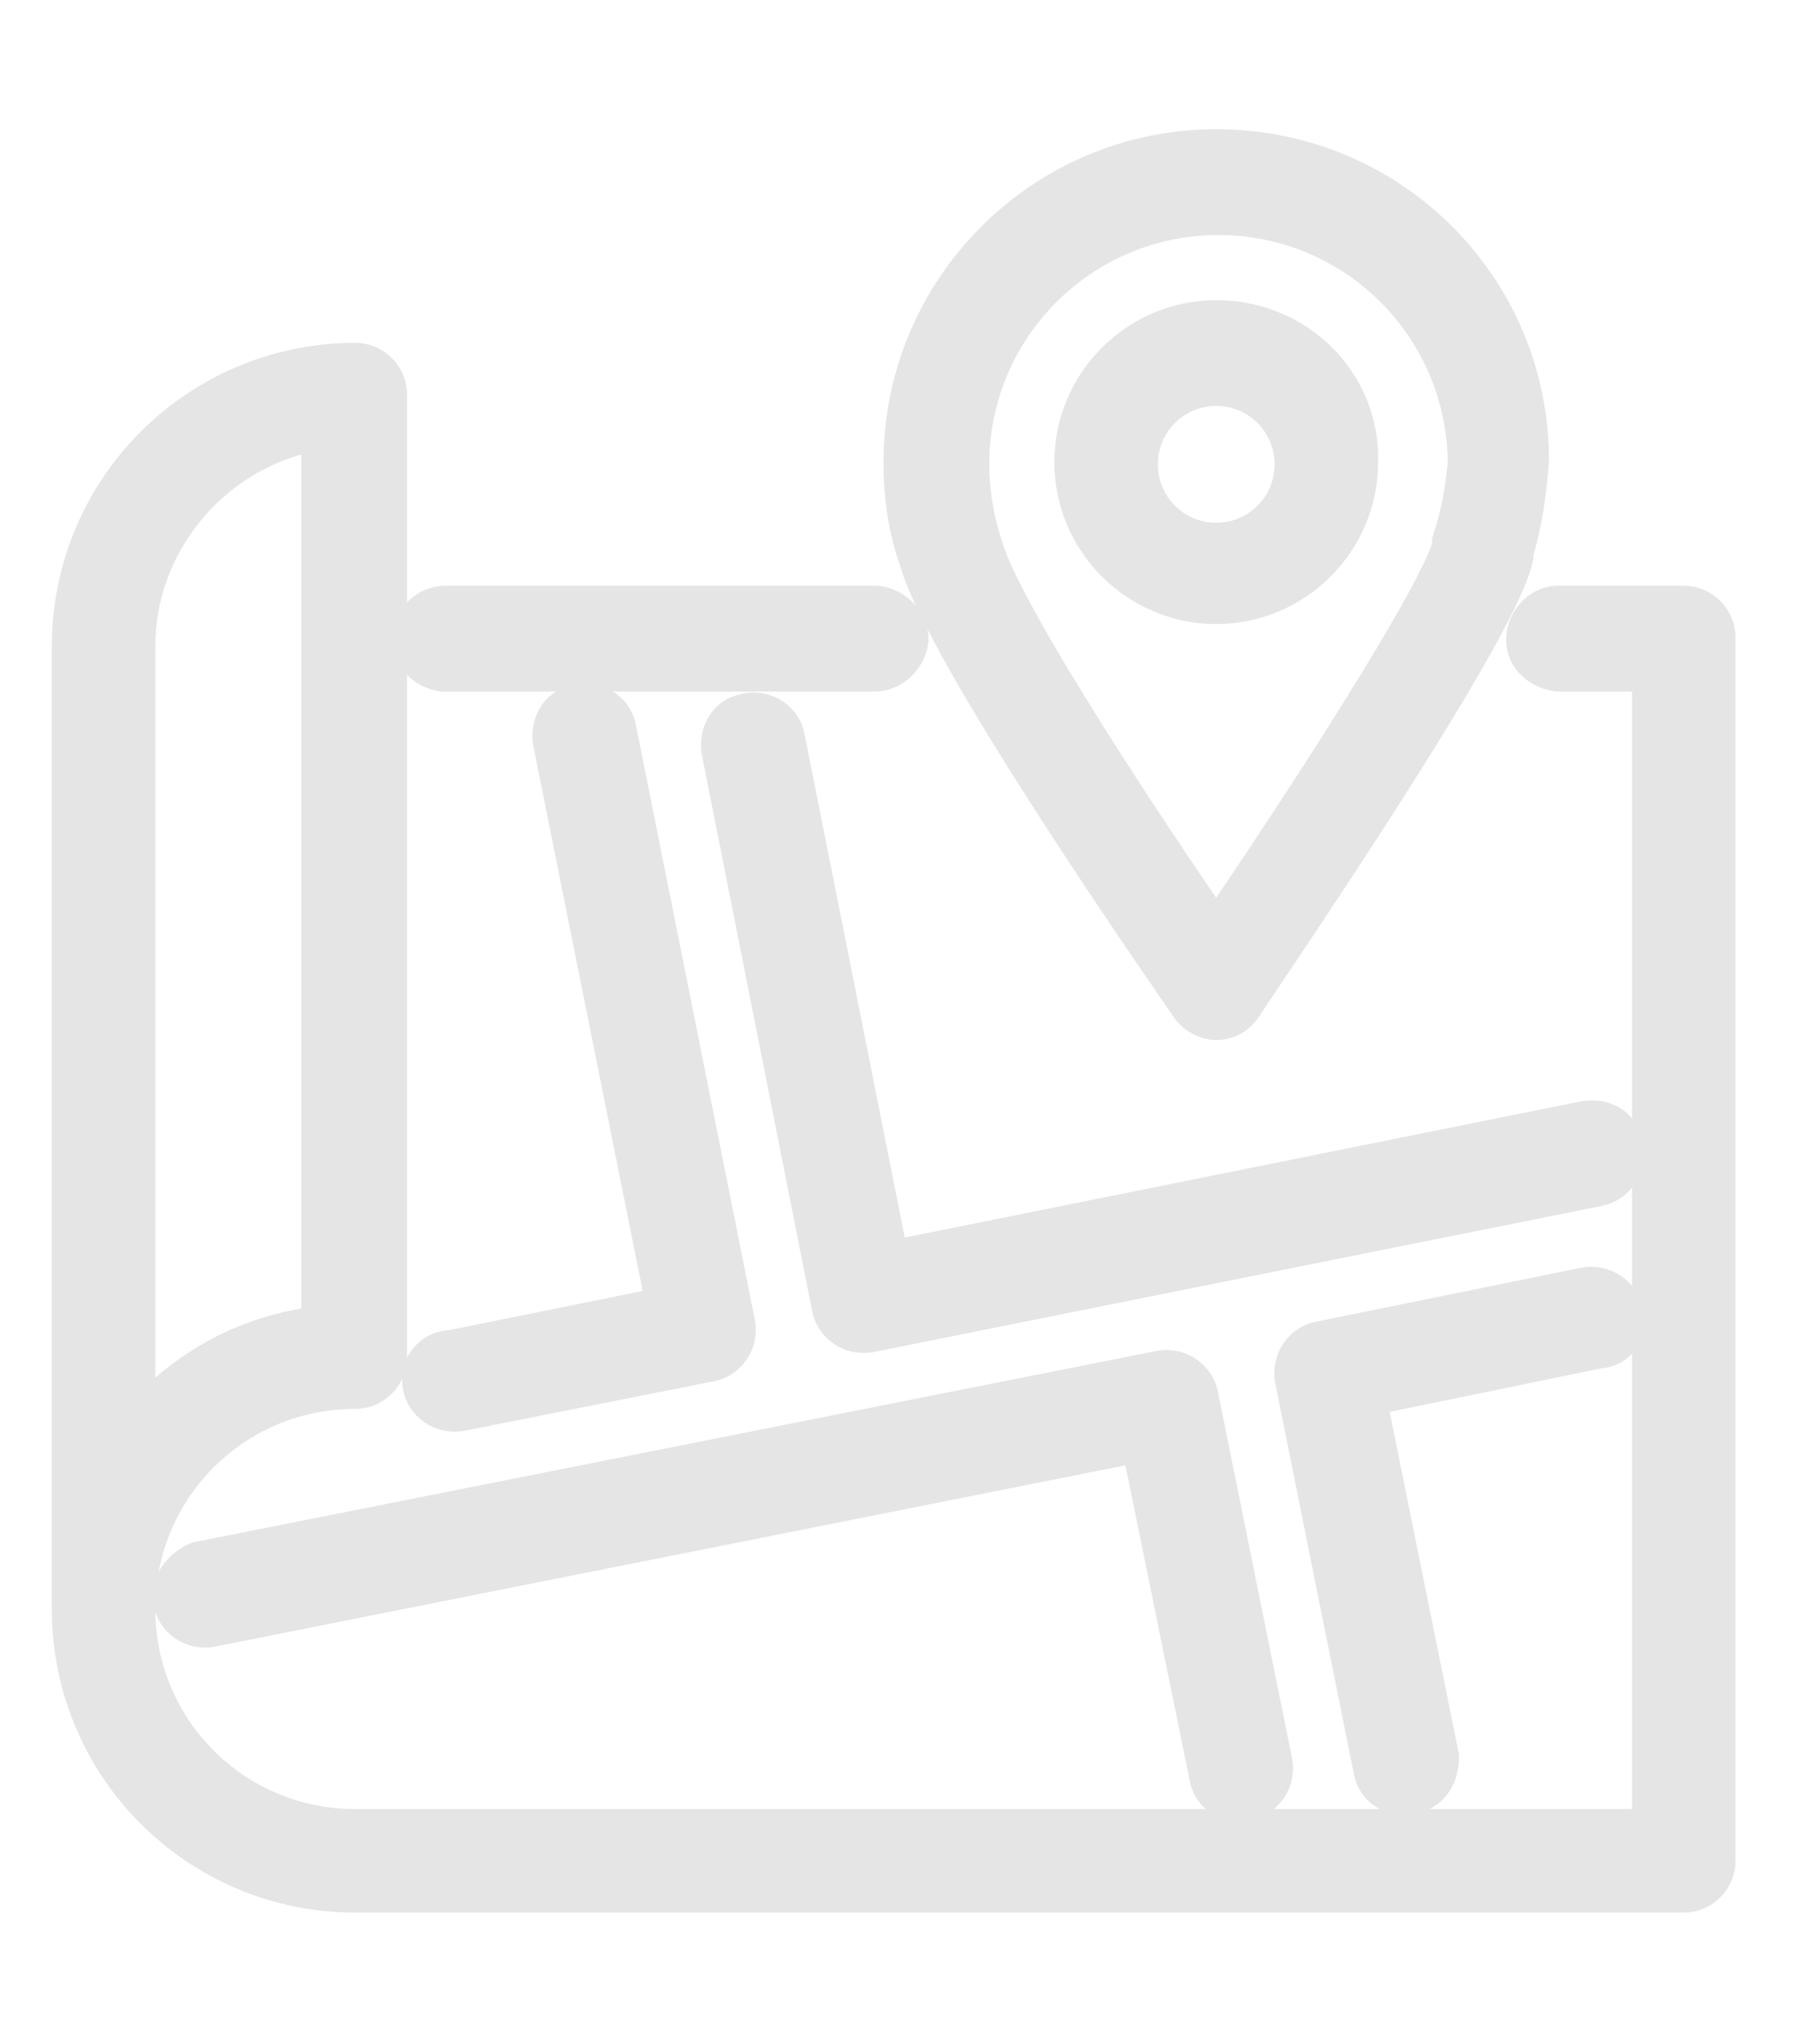<?xml version="1.0" encoding="utf-8"?>
<!-- Generator: Adobe Illustrator 25.4.1, SVG Export Plug-In . SVG Version: 6.00 Build 0)  -->
<svg version="1.1" id="Calque_1" xmlns="http://www.w3.org/2000/svg" xmlns:xlink="http://www.w3.org/1999/xlink" x="0px" y="0px"
	 viewBox="0 0 79.9 90.9" style="enable-background:new 0 0 79.9 90.9;" xml:space="preserve">
<style type="text/css">
	.st0{fill:#E5E5E5;stroke:#E5E5E5;stroke-width:2.405;}
</style>
<g id="Groupe_921" transform="translate(-500.993 -3035.851)">
	<path id="Tracé_635" class="st0" d="M575.9,3063.1h-5.6c-0.6,0-1.1,0.6-1.1,1.2c0,0.6,0.5,1,1.1,1.1h4.5v52.1h-58
		c-5.6,0-10.1-4.5-10.1-10.1c0-5.6,4.5-10.1,10.1-10.1c0.6,0,1.1-0.5,1.1-1.1l0,0v-42.8c0-0.6-0.5-1.1-1.1-1.1l0,0
		c-6.8,0-12.3,5.5-12.3,12.3v42.8c0,6.8,5.5,12.3,12.3,12.3h59.1c0.6,0,1.1-0.5,1.1-1.1l0,0v-54.4
		C577,3063.6,576.5,3063.1,575.9,3063.1z M506.7,3064.6c0-5.1,3.9-9.4,8.9-10v40.5c-3.6,0.3-6.9,2.2-8.9,5.2V3064.6z"/>
	<path id="Tracé_636" class="st0" d="M520.8,3065.4h19.1c0.6,0,1.1-0.5,1.2-1.1c0-0.6-0.5-1.1-1.1-1.2c0,0-0.1,0-0.1,0h-19.1
		c-0.6,0-1.1,0.5-1.2,1.1c0,0.6,0.5,1.1,1.1,1.2C520.8,3065.4,520.8,3065.4,520.8,3065.4z"/>
	<path id="Tracé_637" class="st0" d="M571.6,3086l-31.3,6.3l-4.7-23.6c-0.1-0.6-0.8-1-1.4-0.8c-0.6,0.1-0.9,0.7-0.8,1.3l4.9,24.7
		c0.1,0.6,0.7,1,1.3,0.9c0,0,0,0,0,0l32.4-6.5c0.6-0.1,1-0.7,0.9-1.3C572.9,3086.3,572.3,3085.9,571.6,3086
		C571.7,3086,571.6,3086,571.6,3086L571.6,3086z"/>
	<path id="Tracé_638" class="st0" d="M572.9,3094.3c-0.1-0.6-0.7-1-1.3-0.9l-11.8,2.4c-0.6,0.1-1,0.7-0.9,1.3l3.5,17.4
		c0.1,0.6,0.7,1,1.4,0.8c0.6-0.1,0.9-0.7,0.9-1.3l-3.3-16.3l10.7-2.2C572.7,3095.5,573.1,3094.9,572.9,3094.3z"/>
	<path id="Tracé_639" class="st0" d="M509,3107c0.1,0.6,0.7,1,1.3,0.9l41.7-8.3l3.1,15.2c0.1,0.6,0.7,1,1.3,0.8
		c0.6-0.1,1-0.7,0.9-1.3l-3.3-16.3c-0.1-0.6-0.7-1-1.3-0.9l-42.8,8.5C509.3,3105.9,508.9,3106.4,509,3107z"/>
	<path id="Tracé_640" class="st0" d="M520.1,3097.4c0.1,0.6,0.7,1,1.3,0.9l11.1-2.2c0.6-0.1,1-0.7,0.9-1.3l-5.3-26.5
		c-0.1-0.6-0.8-1-1.4-0.8c-0.6,0.1-0.9,0.7-0.8,1.3l5.1,25.4l-9.9,2C520.4,3096.2,520,3096.8,520.1,3097.4
		C520.1,3097.4,520.1,3097.4,520.1,3097.4z"/>
	<path id="Tracé_641" class="st0" d="M555.1,3042.8c-7.5,0-13.6,6.1-13.6,13.6c0,1.5,0.2,2.9,0.7,4.3c1.3,4.4,11.6,19.1,12,19.7
		c0.2,0.3,0.6,0.5,0.9,0.5l0,0c0.4,0,0.7-0.2,0.9-0.5c1.1-1.7,11.2-16.4,12-19.8l0-0.2c0.4-1.3,0.6-2.7,0.7-4.1
		C568.7,3048.9,562.7,3042.8,555.1,3042.8z M565.9,3060l0,0.2c-0.5,2.1-6.4,11.3-10.8,17.7c-3.4-4.9-9.9-14.7-10.7-17.7
		c-0.4-1.2-0.6-2.5-0.6-3.7c0-6.3,5.1-11.4,11.4-11.4c6.3,0,11.4,5.1,11.4,11.4C566.5,3057.6,566.3,3058.8,565.9,3060L565.9,3060z"
		/>
	<path id="Tracé_642" class="st0" d="M555.1,3050.4c-3.3,0-6,2.7-6,6c0,3.3,2.7,6,6,6c3.3,0,6-2.7,6-6c0,0,0,0,0,0
		C561.2,3053.1,558.5,3050.4,555.1,3050.4z M555.1,3060.3c-2.1,0-3.8-1.7-3.8-3.8c0-2.1,1.7-3.8,3.8-3.8c2.1,0,3.8,1.7,3.8,3.8
		C558.9,3058.6,557.2,3060.3,555.1,3060.3C555.1,3060.3,555.1,3060.3,555.1,3060.3L555.1,3060.3z"/>
</g>
</svg>
